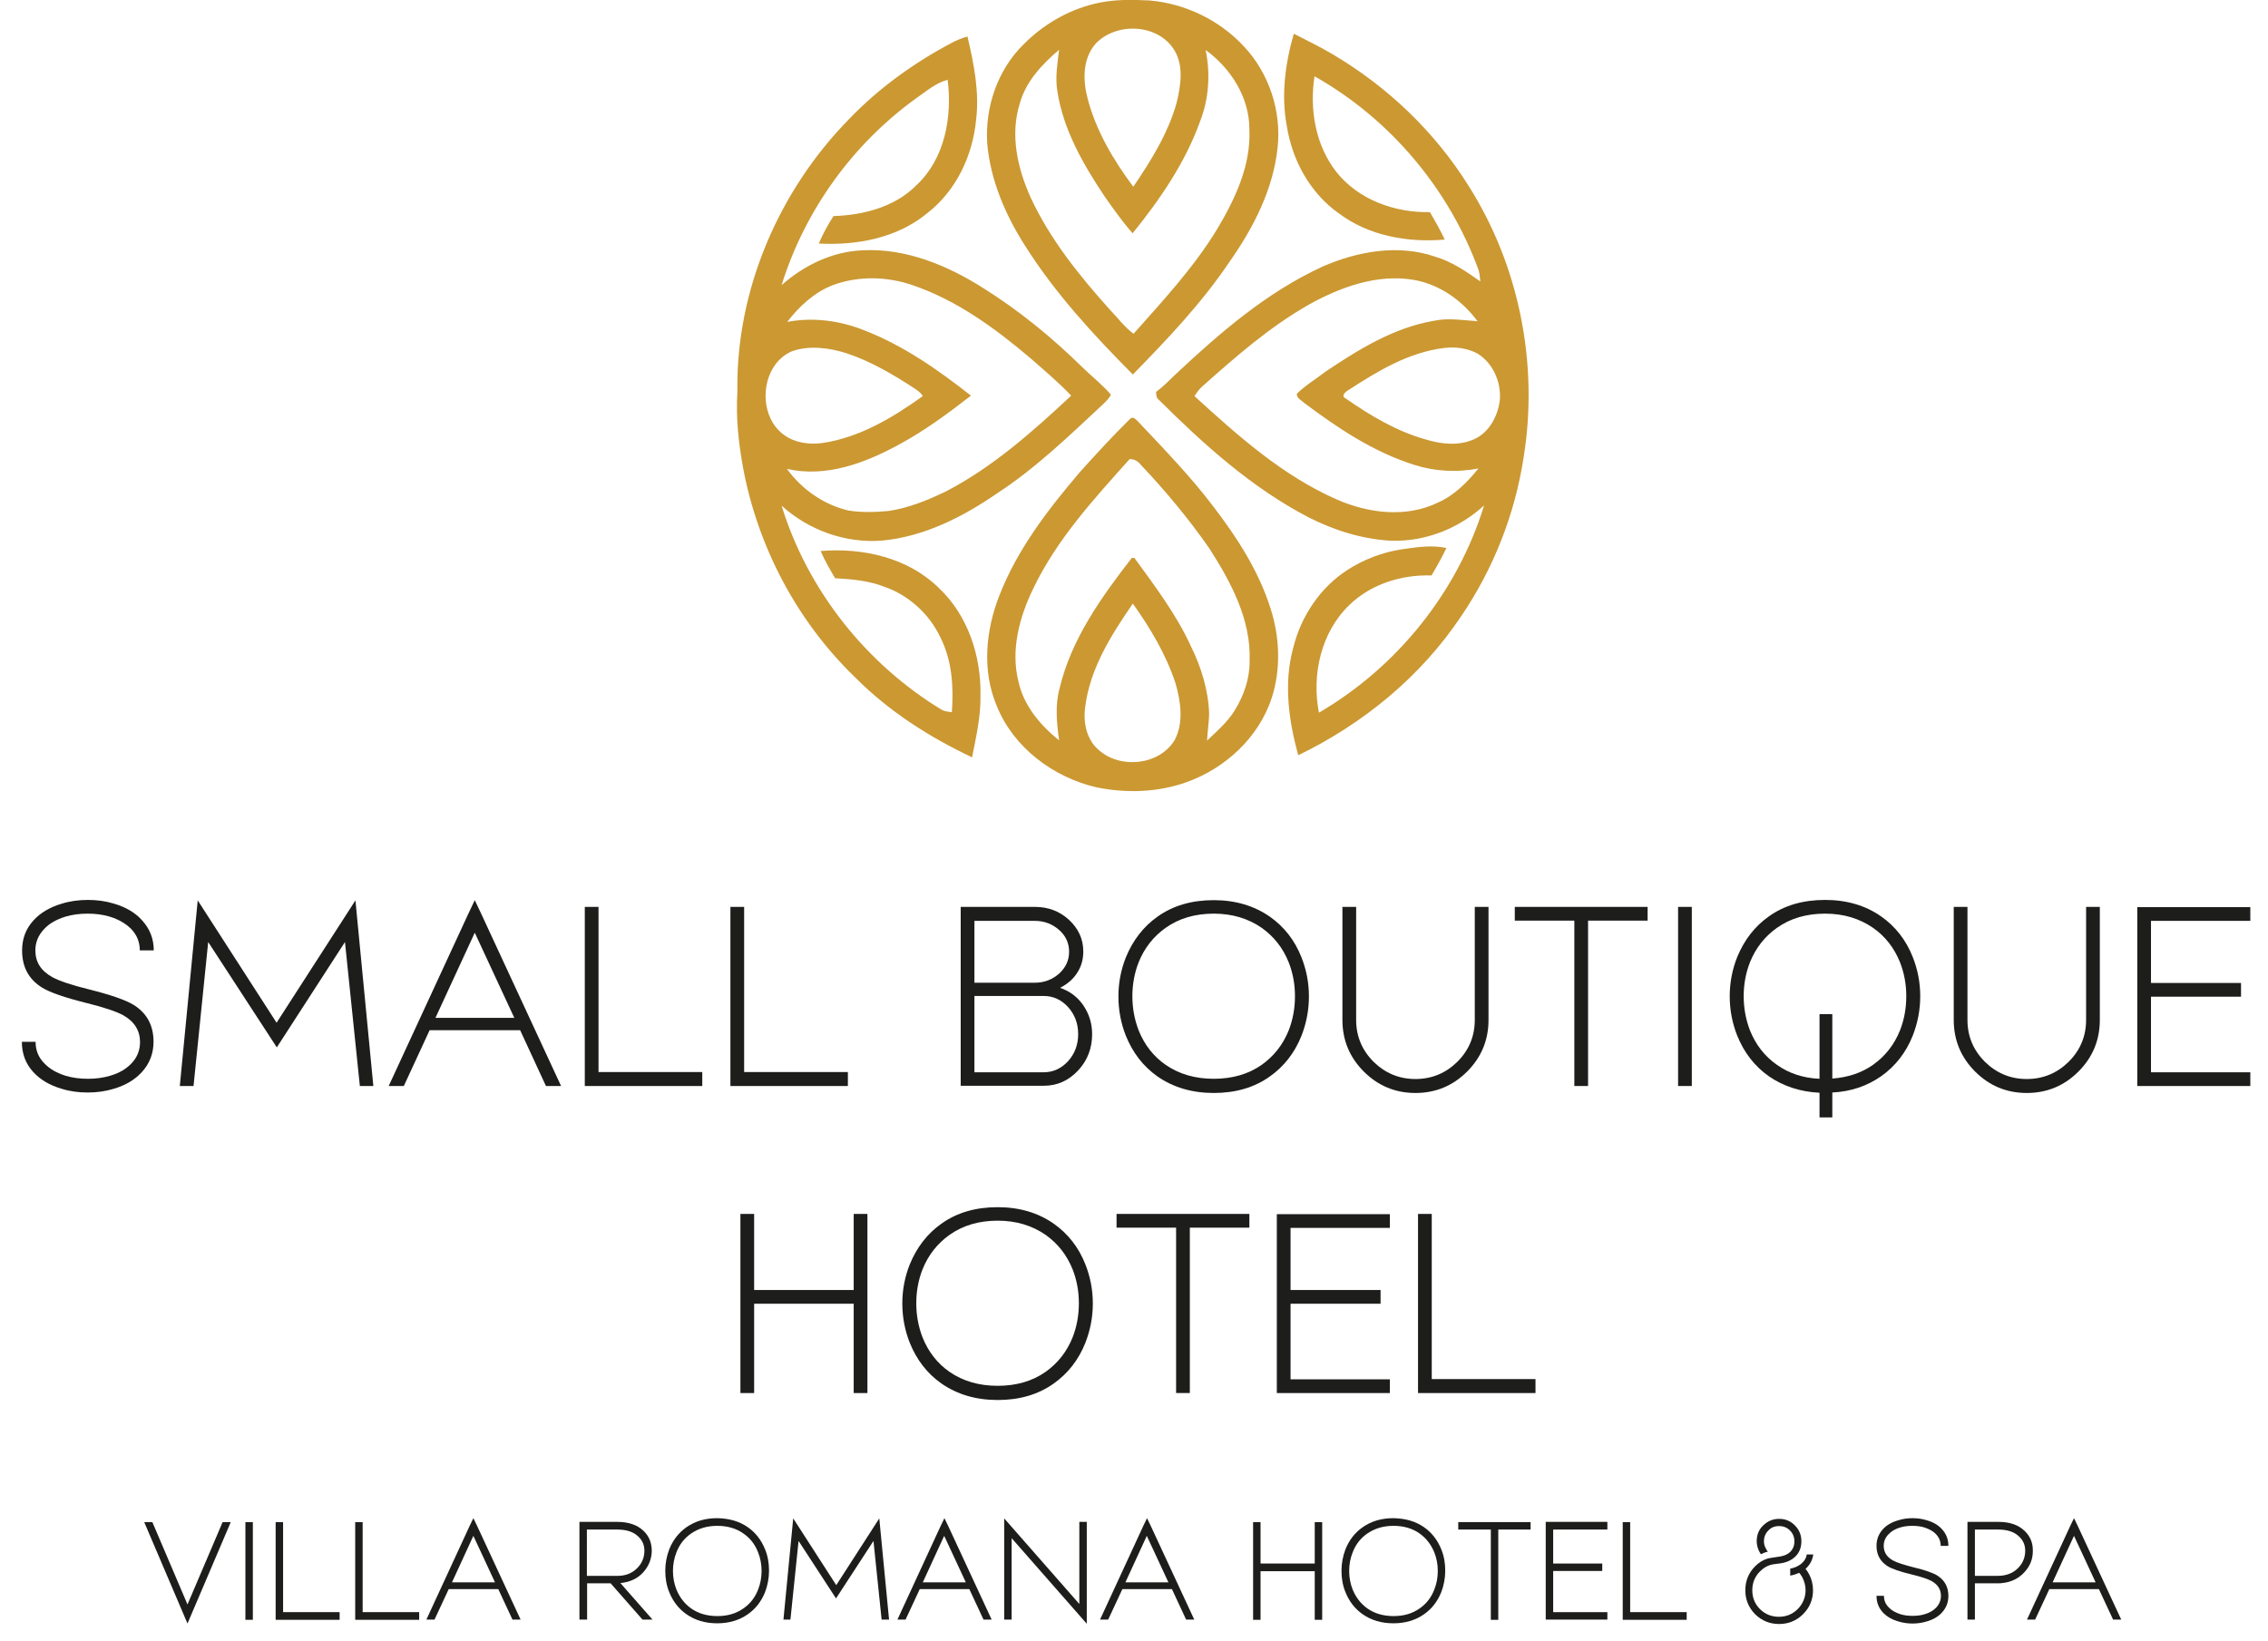<?xml version="1.0" encoding="utf-8"?>
<!-- Generator: Adobe Illustrator 26.5.0, SVG Export Plug-In . SVG Version: 6.00 Build 0)  -->
<svg version="1.1" id="Livello_1" xmlns="http://www.w3.org/2000/svg" xmlns:xlink="http://www.w3.org/1999/xlink" x="0px" y="0px"
	 viewBox="0 0 975 705.5" style="enable-background:new 0 0 975 705.5;" xml:space="preserve">
<style type="text/css">
	.st0{fill:#CB9832;}
	.st1{fill:#1D1D1B;}
</style>
<path class="st0" d="M521.4,217.5c-9.7-12.8-20.9-24.3-31.9-36c-1-0.9-2.3-2.8-3.7-1.4c-7.5,7.4-14.6,15.1-21.6,22.9
	c-13.7,16.1-26.9,33.2-34.6,53.1c-5.9,15-7.5,32.3-1.1,47.4c7.2,17.9,24.3,30.7,42.9,35c12.8,2.6,26.3,2.2,38.6-2.2
	c16.7-5.9,31.1-19.2,36.7-36.2c4-12.4,3.5-26.1-0.5-38.5C541.1,245.4,531.7,230.9,521.4,217.5z M504.9,318.3
	c-6.7,10.8-23.4,12.4-32.6,4.1c-5.2-4.4-6.7-11.8-5.8-18.3c2-16.6,11.2-31.1,20.5-44.6c7.5,10.5,14.2,21.8,18.3,34.1
	C507.6,301.5,509,310.8,504.9,318.3z M537.2,284.2c0.1,7.5-2.5,14.9-6.4,21.2c-3.1,5.1-7.7,9-11.9,13c0.2-3.8,0.8-7.6,0.9-11.4
	c-0.3-10.2-3.4-20.2-7.9-29.3c-6.3-13.7-15.4-25.7-24.2-37.8c-0.3,0-0.8-0.1-1.1-0.1c-13.1,16.9-26.1,35-31.1,56.2
	c-2,7.3-1.2,14.9-0.2,22.3c-8.1-6.5-15.3-15-17.5-25.4c-3.4-13.6,0.5-27.8,6.5-40.1c10.1-21,25.9-38.2,41.3-55.4
	c1.9-0.1,3.5,0.8,4.7,2.3c10.7,11.3,20.7,23.3,29.6,36.1C529.2,250.3,537.9,266.5,537.2,284.2z"/>
<path class="st0" d="M403.4,252.6c-13.2-12.9-32.6-17.2-50.6-15.7c1.7,4.1,4,7.9,6.2,11.7c7.1,0.4,14.3,1,21,3.6
	c10.5,3.6,19.4,11.6,24.2,21.7c5.1,10,5.8,21.3,5,32.3c-1.4-0.2-3-0.3-4.3-1c-32.5-19.7-57.7-51.4-68.9-87.8
	c11.7,10.6,27.6,16.3,43.3,15c18-1.7,34.5-10.1,49.2-20.2c16.9-11,31.4-25.1,46.1-38.8c1.1-1.1,2.3-2.3,3-3.7
	c-3.7-4.3-8.3-7.9-12.3-11.8c-13-12.8-27.2-24.4-42.7-34.1c-15.3-9.7-33.1-17.1-51.6-16.2c-13.1,0.5-25.3,6.4-35,15
	C346,90.4,366.7,61.7,394.2,42c4.2-2.9,8.2-6.4,13.2-7.7c2,16-1.2,33.9-13.4,45.3c-9.3,9.4-22.8,12.9-35.7,13.3
	c-2.4,3.8-4.6,7.7-6.3,11.8c16.4,0.9,33.9-2.4,46.8-13.2C411,82,418.1,67,419.6,51.7c1.5-12.1-0.9-24.2-3.7-36
	c-2.5,0.7-4.9,1.7-7.1,2.9c-16,8.5-31,19.3-43.6,32.4c-30.4,30.9-48.9,73.8-48.2,117.4c-0.7,11,0.5,22.1,2.5,33
	c6.4,34,23.3,65.9,48.2,89.9c14.4,14.5,31.8,25.6,50.2,34.3c1.7-8.8,3.8-17.7,3.6-26.8C421.8,281.9,416,264.3,403.4,252.6z
	 M358,122.6c11-4.1,23.5-3.8,34.6,0.1c18.9,6.5,35.3,18.5,50.5,31.4c5.9,5.2,12,10.3,17.4,16c-16.5,15.4-33.6,30.6-53.7,41.1
	c-7.9,3.8-16.1,7.2-24.9,8.5c-5.7,0.5-11.4,0.7-17.1-0.2c-10.7-2.5-20.1-9.1-26.5-17.9c16.8,3.8,33.6-2.5,48.2-10.5
	c11-5.9,21.1-13.4,30.9-21c-14.1-11.1-29.1-21.6-45.9-28.1c-10.5-4.2-22-5.7-33.1-3.6C343.6,131.7,350,125.7,358,122.6z M340.5,151
	c7.4-2.6,15.8-1.5,23.2,0.8c10.4,3.4,19.9,9,29,14.9c1.5,1,3.1,2,4,3.6c-13,9.3-27.3,17.9-43.4,20.2c-5.5,0.7-11.5-0.1-16.1-3.4
	C325.2,178.7,326.8,156.8,340.5,151z"/>
<path class="st0" d="M440.7,105.7c12.9,20.4,29.3,38.2,46.3,55.3c14.9-15.2,29.7-30.8,41.6-48.5c10.2-14.5,18.7-31,20.6-48.8
	c1.8-15.8-3.6-32.3-14.6-43.9C524.2,8.6,509.4,1.5,494.2,0.2c-7.9-0.4-15.9-0.5-23.6,1.4c-11.6,2.8-22.2,9-30.6,17.5
	c-11.2,11-16.6,27-15.6,42.6C425.8,77.5,432.2,92.4,440.7,105.7z M470.9,18.9c8.8-9.5,26.9-8.8,33.9,2.6c4.2,6.8,2.8,15.4,1,22.8
	c-3.7,13.1-11,24.8-18.6,36c-8.5-11.4-16-24-19.6-37.8C465.5,34.7,465.3,25.4,470.9,18.9z M438.4,44.5c2.6-9.5,9.6-16.9,16.9-23.1
	c-0.7,5.8-1.7,11.7-0.8,17.5c2.5,16.7,11.1,31.7,20.4,45.6c3.8,5.4,7.6,10.8,12,15.8c11.8-14.6,22.6-30.3,29-48.1
	c3.8-9.7,4.5-20.5,2.4-30.7c10.8,7.8,18.9,20.5,18.8,34.2c0.7,15.4-6.1,29.8-13.8,42.7c-10,16.5-23.2,30.7-36,45.1
	c-4-3-6.9-7-10.3-10.5c-13-14.5-25.5-30-33.8-47.8C437.5,72.7,434.1,58.1,438.4,44.5z"/>
<path class="st0" d="M631.2,79.7c-14.4-23-34.5-42.2-57.7-56c-5.6-3.4-11.5-6.2-17.3-9.2c-3.7,12.8-5.5,26.5-3,39.7
	c2.3,14.7,10,28.8,22.3,37.5c12.9,9.7,29.7,12.7,45.6,11.3c-1.9-4-4.1-7.9-6.4-11.8c-15.1,0.3-30.8-5.3-40.3-17.4
	c-8.9-11.4-11.5-26.9-9.3-41c32.5,18.3,57.9,48.5,70.6,83.5c0.4,1.5,0.5,3.2,0.7,4.7c-6.1-4.3-12.4-8.6-19.6-10.7
	c-15.9-5.4-33.3-2.2-48.2,4.3c-24,11-44.2,28.5-63.3,46.4c-2.7,2.6-5.3,5.3-8.3,7.5c0.1,1.2,0,2.6,1.2,3.4
	c19.3,19.2,39.9,37.8,64.3,50.5c11.2,5.7,23.4,9.5,36,10.1c14.6,0.3,28.8-5.4,39.5-15.2c-11.4,37.2-37.4,69.5-71,89.1
	c-3.2-16.3,0.9-34.7,13.2-46.4c9.3-9,22.5-13,35.2-12.6c2.3-3.9,4.5-7.8,6.4-11.8c-6.4-1.4-13-0.3-19.4,0.6
	c-8.2,1.3-16.1,4.3-23.1,8.8c-11.8,7.6-20.1,20.1-23.4,33.7c-4.1,15.1-1.9,31.1,2.2,46c27.9-13.5,52.7-33.8,70-59.7
	c13.9-20.4,23.2-44,26.9-68.4C661.5,156.5,653.1,114.1,631.2,79.7z M618.1,216.1c-13.6,6.6-29.8,4.6-43.3-1.3
	c-23.3-10.2-42.6-27.4-61.3-44.5c1-1.6,2.1-3.1,3.5-4.3c14.4-12.8,29-25.6,45.8-35.1c13.5-7.5,29.2-13.2,44.8-10.6
	c11.2,1.9,20.9,8.8,27.6,17.8c-6.2-0.4-12.5-1.5-18.7-0.2c-17.2,2.9-32.4,12.3-46.7,21.9c-4.1,3.2-8.7,5.9-12.3,9.5
	c-0.1,1.9,1.9,2.7,3,3.8c14.5,10.9,29.9,21.2,47.3,26.7c9,2.9,18.6,3.4,27.8,1.6C630.7,207.4,625.2,213,618.1,216.1z M633.8,188.8
	c-6.6,3-14.2,2.2-21,0.1c-12.5-3.5-23.8-10.3-34.3-17.6c-2.2-1-0.1-2.9,1.2-3.6c12.6-8.2,26-16.3,41.2-18.1
	c4.8-0.6,9.8,0.1,14.1,2.3c6.7,4,10.3,12.1,9.8,19.8C644.1,178.5,640.4,185.8,633.8,188.8z"/>
<g>
	<path class="st1" d="M15.3,448c0,3.6,1.3,6.7,3.8,9.2c2.3,2.4,5.3,4.1,9.1,5.3c3,0.9,6.2,1.3,9.6,1.3c3.4,0,6.5-0.4,9.5-1.3
		c3.9-1.1,6.9-2.9,9.2-5.3c2.5-2.6,3.7-5.7,3.7-9.2c0-4.9-2.4-8.8-7.2-11.5c-2.9-1.6-8.2-3.4-15.9-5.3c-9.2-2.3-15.6-4.5-19-6.6
		c-5.8-3.6-8.6-8.9-8.6-16c0-5,1.6-9.3,4.9-12.9c3-3.3,7.1-5.7,12.2-7.2c3.5-1.1,7.3-1.6,11.2-1.6c3.9,0,7.6,0.5,11.2,1.6
		c5.1,1.5,9.2,3.9,12.1,7.2c3.3,3.6,5,7.9,5,12.9h-6c0-3.5-1.2-6.6-3.7-9.2c-2.3-2.3-5.3-4.1-9.2-5.3c-3-0.9-6.1-1.3-9.5-1.3
		c-3.4,0-6.6,0.4-9.6,1.3c-3.8,1.2-6.9,2.9-9.1,5.3c-2.5,2.6-3.8,5.7-3.8,9.2c0,5,2.4,8.8,7.3,11.5c2.9,1.6,8.2,3.4,15.9,5.3
		c9.2,2.3,15.5,4.5,19,6.6c5.8,3.6,8.6,8.9,8.6,15.9c0,5-1.7,9.4-5,13c-3,3.3-7,5.7-12.1,7.2c-3.6,1.1-7.3,1.6-11.2,1.6
		c-3.9,0-7.7-0.5-11.2-1.6c-5.1-1.5-9.2-3.9-12.2-7.2c-3.3-3.6-4.9-7.9-4.9-13H15.3z"/>
	<path class="st1" d="M77.3,466.9l7.7-79.8l33.9,52.6l33.9-52.6l7.7,79.8h-5.8l-6.4-61.9L119,450.3L89.5,405l-6.3,61.9H77.3z"/>
	<path class="st1" d="M184.7,442.9l-11.1,24h-6.5l34.3-74.2l2.7-5.7l2.7,5.7l34.4,74.2h-6.5l-11.1-24H184.7z M221.1,437.6l-17-36.6
		l-16.9,36.6H221.1z"/>
	<path class="st1" d="M257.3,389.9v71h44.6v6h-50.5v-77H257.3z"/>
	<path class="st1" d="M319.9,389.9v71h44.6v6H314v-77H319.9z"/>
	<path class="st1" d="M413,389.9h31.9c5.7,0,10.5,1.8,14.6,5.5c4.1,3.8,6.2,8.3,6.2,13.7c0,3.5-0.9,6.6-2.8,9.4
		c-1.7,2.6-4.1,4.6-7.2,6.2c4.2,1.4,7.5,3.9,10,7.5c2.5,3.7,3.8,7.8,3.8,12.4c0,6.1-2,11.3-6,15.6c-4.1,4.4-9,6.6-14.8,6.6H413
		V389.9z M418.9,422.5h25.9c4.2,0,7.7-1.4,10.6-4c2.8-2.6,4.2-5.7,4.2-9.3c0-3.7-1.4-6.8-4.2-9.3c-2.9-2.6-6.4-4-10.6-4h-25.9V422.5
		z M418.9,428.3V461h29.8c4,0,7.5-1.6,10.4-4.7c2.9-3.2,4.4-7.1,4.4-11.7c0-4.6-1.5-8.5-4.4-11.7c-2.9-3.1-6.3-4.7-10.4-4.7H418.9z"
		/>
	<path class="st1" d="M545.9,394.1c6.1,4.3,10.7,10.1,13.6,17.5c2.1,5.3,3.2,10.9,3.2,16.8c0,5.9-1.1,11.5-3.2,16.9
		c-2.9,7.3-7.5,13.2-13.6,17.5c-6.7,4.8-14.8,7.1-24.1,7.1c-9.4,0-17.4-2.4-24.2-7.1c-6.1-4.3-10.6-10.1-13.6-17.5
		c-2.1-5.3-3.2-11-3.2-16.9c0-5.9,1.1-11.5,3.2-16.8c3-7.3,7.5-13.2,13.6-17.5c6.7-4.8,14.8-7.1,24.2-7.1
		C531.1,387,539.1,389.4,545.9,394.1z M542.4,398.9c-5.8-4-12.6-6.1-20.6-6.1c-8,0-14.9,2-20.7,6.1c-5.2,3.7-9.1,8.6-11.6,14.8
		c-1.8,4.6-2.7,9.5-2.7,14.6s0.9,10,2.7,14.7c2.5,6.2,6.4,11.2,11.6,14.8c5.8,4,12.7,6,20.7,6c8,0,14.9-2,20.6-6
		c5.2-3.7,9.1-8.6,11.6-14.8c1.8-4.6,2.7-9.5,2.7-14.7s-0.9-10-2.7-14.6C551.5,407.5,547.6,402.6,542.4,398.9z"/>
	<path class="st1" d="M639.9,389.9v48.6c0,8.7-3.1,16.1-9.2,22.2s-13.5,9.2-22.2,9.2c-8.7,0-16.1-3.1-22.2-9.2s-9.2-13.5-9.2-22.2
		v-48.6h5.9v48.6c0,7,2.5,13,7.5,18c5,4.9,11,7.4,18,7.4c7,0,13-2.5,18-7.4c5-5,7.5-11,7.5-18v-48.6H639.9z"/>
	<path class="st1" d="M682.7,395.8v71.1h-5.9v-71.1h-25.6v-5.9h57.1v5.9H682.7z"/>
	<path class="st1" d="M727.3,389.9v77h-5.9v-77H727.3z"/>
	<path class="st1" d="M787.7,469.7v10.7h-5.5v-10.6c-8.3-0.4-15.6-2.8-21.8-7.1c-6.1-4.3-10.6-10.1-13.6-17.5
		c-2.1-5.3-3.2-11-3.2-16.9c0-5.9,1.1-11.5,3.2-16.8c3-7.3,7.5-13.2,13.6-17.5c6.7-4.8,14.8-7.1,24.2-7.1c9.3,0,17.4,2.4,24.1,7.1
		c6.1,4.3,10.7,10.1,13.6,17.5c2.1,5.3,3.2,10.9,3.2,16.8c0,5.9-1.1,11.5-3.2,16.9c-2.9,7.3-7.5,13.2-13.6,17.5
		C802.7,466.9,795.7,469.3,787.7,469.7z M782.2,463.8v-27.8h5.5v27.7c6.7-0.5,12.5-2.4,17.5-5.9c5.2-3.7,9.1-8.6,11.6-14.8
		c1.8-4.6,2.7-9.5,2.7-14.7s-0.9-10-2.7-14.6c-2.5-6.2-6.4-11.2-11.6-14.8c-5.8-4-12.6-6.1-20.6-6.1c-8,0-14.9,2-20.7,6.1
		c-5.2,3.7-9.1,8.6-11.6,14.8c-1.8,4.6-2.7,9.5-2.7,14.6s0.9,10,2.7,14.7c2.5,6.2,6.4,11.2,11.6,14.8
		C769.1,461.5,775.2,463.5,782.2,463.8z"/>
	<path class="st1" d="M902.7,389.9v48.6c0,8.7-3.1,16.1-9.2,22.2s-13.5,9.2-22.2,9.2c-8.7,0-16.1-3.1-22.2-9.2s-9.2-13.5-9.2-22.2
		v-48.6h5.9v48.6c0,7,2.5,13,7.5,18c5,4.9,11,7.4,18,7.4c7,0,13-2.5,18-7.4c5-5,7.5-11,7.5-18v-48.6H902.7z"/>
	<path class="st1" d="M967.4,395.9h-42.7v26.7h38.7v5.9h-38.7V461h42.7v5.9h-48.6V390h48.6V395.9z"/>
	<path class="st1" d="M324.2,521.9v32.7H367v-32.7h5.9v77H367v-38.4h-42.8v38.4h-5.9v-77H324.2z"/>
	<path class="st1" d="M453,526.1c6.1,4.3,10.7,10.1,13.6,17.5c2.1,5.3,3.2,10.9,3.2,16.8c0,5.9-1.1,11.5-3.2,16.9
		c-2.9,7.3-7.5,13.2-13.6,17.5c-6.7,4.8-14.8,7.1-24.1,7.1c-9.4,0-17.4-2.4-24.2-7.1c-6.1-4.3-10.6-10.1-13.6-17.5
		c-2.1-5.3-3.2-11-3.2-16.9c0-5.9,1.1-11.5,3.2-16.8c3-7.3,7.5-13.2,13.6-17.5c6.7-4.8,14.8-7.1,24.2-7.1
		C438.2,519,446.3,521.4,453,526.1z M449.5,530.9c-5.8-4-12.6-6.1-20.6-6.1c-8,0-14.9,2-20.7,6.1c-5.2,3.7-9.1,8.6-11.6,14.8
		c-1.8,4.6-2.7,9.5-2.7,14.6s0.9,10,2.7,14.7c2.5,6.2,6.4,11.2,11.6,14.8c5.8,4,12.7,6,20.7,6c8,0,14.9-2,20.6-6
		c5.2-3.7,9.1-8.6,11.6-14.8c1.8-4.6,2.7-9.5,2.7-14.7s-0.9-10-2.7-14.6C458.6,539.5,454.7,534.6,449.5,530.9z"/>
	<path class="st1" d="M511.5,527.8v71.1h-5.9v-71.1H480v-5.9h57.1v5.9H511.5z"/>
	<path class="st1" d="M597.5,527.9h-42.7v26.7h38.7v5.9h-38.7V593h42.7v5.9h-48.6V522h48.6V527.9z"/>
	<path class="st1" d="M615.5,521.9v71h44.6v6h-50.5v-77H615.5z"/>
</g>
<g>
	<path class="st1" d="M65.5,654.4l15.1,35.4l15.1-35.4h3.5L80.6,698L62,654.4H65.5z"/>
	<path class="st1" d="M108.7,654.4v42h-3.2v-42H108.7z"/>
	<path class="st1" d="M121.7,654.4v38.7H146v3.3h-27.5v-42H121.7z"/>
	<path class="st1" d="M155.9,654.4v38.7h24.3v3.3h-27.5v-42H155.9z"/>
	<path class="st1" d="M192.9,683.2l-6.1,13.1h-3.5l18.7-40.5l1.5-3.1l1.5,3.1l18.8,40.5h-3.5l-6.1-13.1H192.9z M212.8,680.3l-9.3-20
		l-9.2,20H212.8z"/>
	<path class="st1" d="M249.1,696.3v-42h16.3c4.8,0,8.6,1.3,11.3,3.9c2.4,2.3,3.5,5.2,3.5,8.7c-0.1,3.4-1.3,6.4-3.6,9
		c-2.5,2.8-5.8,4.3-9.9,4.7l13.8,15.7h-4.3l-13.7-15.6h-10.1v15.6H249.1z M252.4,677.5h13.1c3.3,0,6-1,8.2-3.1
		c2-1.9,3.1-4.2,3.3-6.9c0.2-2.7-0.6-5-2.5-6.8c-2.1-2.1-5.1-3.1-9.1-3.1h-13.1V677.5z"/>
	<path class="st1" d="M321.5,656.6c3.3,2.3,5.8,5.5,7.4,9.5c1.2,2.9,1.7,6,1.7,9.2c0,3.2-0.6,6.3-1.7,9.2c-1.6,4-4.1,7.2-7.4,9.5
		c-3.7,2.6-8.1,3.9-13.2,3.9c-5.1,0-9.5-1.3-13.2-3.9c-3.3-2.3-5.8-5.5-7.4-9.5c-1.2-2.9-1.7-6-1.7-9.2c0-3.2,0.6-6.3,1.7-9.2
		c1.6-4,4.1-7.2,7.4-9.5c3.7-2.6,8.1-3.9,13.2-3.9C313.4,652.8,317.8,654,321.5,656.6z M319.6,659.3c-3.1-2.2-6.9-3.3-11.2-3.3
		c-4.4,0-8.1,1.1-11.3,3.3c-2.9,2-5,4.7-6.3,8.1c-1,2.5-1.5,5.2-1.5,8s0.5,5.5,1.5,8c1.4,3.4,3.5,6.1,6.3,8.1
		c3.1,2.2,6.9,3.3,11.3,3.3c4.4,0,8.1-1.1,11.2-3.3c2.9-2,5-4.7,6.3-8.1c1-2.5,1.5-5.2,1.5-8s-0.5-5.5-1.5-8
		C324.6,664,322.5,661.3,319.6,659.3z"/>
	<path class="st1" d="M336.8,696.3l4.2-43.5l18.5,28.7l18.5-28.7l4.2,43.5h-3.2l-3.5-33.8l-16.1,24.7l-16.1-24.7l-3.5,33.8H336.8z"
		/>
	<path class="st1" d="M395.4,683.2l-6.1,13.1h-3.5l18.7-40.5l1.5-3.1l1.5,3.1l18.8,40.5h-3.5l-6.1-13.1H395.4z M415.2,680.3l-9.3-20
		l-9.2,20H415.2z"/>
	<path class="st1" d="M431.7,696.3v-43.5l32.3,36.8v-35.3h3.2v43.8l-32.3-36.8v35H431.7z"/>
	<path class="st1" d="M482.5,683.2l-6.1,13.1h-3.5l18.7-40.5l1.5-3.1l1.5,3.1l18.8,40.5h-3.5l-6.1-13.1H482.5z M502.3,680.3l-9.3-20
		l-9.2,20H502.3z"/>
	<path class="st1" d="M541.9,654.4v17.8h23.3v-17.8h3.2v42h-3.2v-20.9h-23.3v20.9h-3.2v-42H541.9z"/>
	<path class="st1" d="M612.2,656.6c3.3,2.3,5.8,5.5,7.4,9.5c1.2,2.9,1.7,6,1.7,9.2c0,3.2-0.6,6.3-1.7,9.2c-1.6,4-4.1,7.2-7.4,9.5
		c-3.7,2.6-8.1,3.9-13.2,3.9c-5.1,0-9.5-1.3-13.2-3.9c-3.3-2.3-5.8-5.5-7.4-9.5c-1.2-2.9-1.7-6-1.7-9.2c0-3.2,0.6-6.3,1.7-9.2
		c1.6-4,4.1-7.2,7.4-9.5c3.7-2.6,8.1-3.9,13.2-3.9C604.1,652.8,608.5,654,612.2,656.6z M610.3,659.3c-3.1-2.2-6.9-3.3-11.2-3.3
		c-4.4,0-8.1,1.1-11.3,3.3c-2.9,2-5,4.7-6.3,8.1c-1,2.5-1.5,5.2-1.5,8s0.5,5.5,1.5,8c1.4,3.4,3.5,6.1,6.3,8.1
		c3.1,2.2,6.9,3.3,11.3,3.3c4.4,0,8.1-1.1,11.2-3.3c2.9-2,5-4.7,6.3-8.1c1-2.5,1.5-5.2,1.5-8s-0.5-5.5-1.5-8
		C615.2,664,613.1,661.3,610.3,659.3z"/>
	<path class="st1" d="M644.1,657.6v38.8h-3.2v-38.8h-14v-3.2H658v3.2H644.1z"/>
	<path class="st1" d="M691,657.6h-23.3v14.6h21.1v3.2h-21.1v17.7H691v3.2h-26.5v-42H691V657.6z"/>
	<path class="st1" d="M700.8,654.4v38.7h24.3v3.3h-27.5v-42H700.8z"/>
	<path class="st1" d="M756,666.4c-0.5-1.2-0.8-2.5-0.8-3.8c0-2.7,0.9-5,2.8-6.8s4.1-2.8,6.8-2.8s4.9,0.9,6.8,2.8
		c1.9,1.9,2.8,4.2,2.8,6.8c0,2.8-0.9,5-2.7,6.7c-1.7,1.6-4,2.6-6.9,2.9c-1.8,0.2-3.1,0.4-4,0.7c-1.5,0.5-2.9,1.4-4.2,2.7
		c-2.2,2.2-3.3,4.9-3.3,8.1c0,3.2,1.1,5.9,3.3,8.1c2.2,2.2,5,3.3,8.1,3.3c3.2,0,5.9-1.1,8.1-3.3c2.2-2.2,3.4-5,3.4-8.1
		c0-2-0.5-3.8-1.4-5.6c-0.3-0.6-0.8-1.2-1.3-1.9c-1.4,0.6-2.7,1-3.9,1.2v-3c1.7-0.3,3.1-0.9,4.5-1.9c1.5-1.2,2.4-2.6,2.6-4.2h2.8
		c-0.3,2.4-1.4,4.4-3.3,6.2c0.6,0.7,1,1.4,1.4,2.1c1.2,2.2,1.8,4.6,1.8,7.1c0,4-1.4,7.4-4.3,10.3c-2.8,2.8-6.3,4.2-10.3,4.2
		c-4,0-7.4-1.4-10.3-4.2c-2.8-2.9-4.2-6.3-4.2-10.3c0-4,1.4-7.5,4.2-10.3c1.7-1.7,3.5-2.8,5.6-3.4c0.5-0.1,2.1-0.4,5-0.8
		c1.9-0.3,3.4-0.9,4.5-2c1.2-1.2,1.8-2.7,1.8-4.5c0-1.8-0.6-3.4-1.9-4.7c-1.3-1.3-2.8-1.9-4.7-1.9s-3.4,0.6-4.6,1.9
		c-1.3,1.3-1.9,2.8-1.9,4.7c0,0.9,0.2,1.8,0.6,2.6c0.4,0.8,0.7,1.4,1.1,1.8c-1,0.2-2,0.6-3,1.1C756.6,667.6,756.3,667.1,756,666.4z"
		/>
	<path class="st1" d="M809.9,686.1c0,2,0.7,3.6,2.1,5c1.2,1.3,2.9,2.2,5,2.9c1.6,0.5,3.4,0.7,5.2,0.7s3.6-0.2,5.2-0.7
		c2.1-0.6,3.8-1.6,5-2.9c1.3-1.4,2-3.1,2-5c0-2.7-1.3-4.8-3.9-6.3c-1.6-0.9-4.5-1.9-8.7-2.9c-5-1.2-8.5-2.4-10.4-3.6
		c-3.1-2-4.7-4.9-4.7-8.7c0-2.7,0.9-5.1,2.7-7.1c1.6-1.8,3.9-3.1,6.7-3.9c1.9-0.6,4-0.9,6.1-0.9c2.1,0,4.2,0.3,6.1,0.9
		c2.8,0.8,5,2.1,6.6,3.9c1.8,2,2.7,4.3,2.7,7.1h-3.3c0-1.9-0.7-3.6-2-5c-1.2-1.3-2.9-2.2-5-2.9c-1.6-0.5-3.3-0.7-5.2-0.7
		s-3.6,0.2-5.2,0.7c-2.1,0.6-3.8,1.6-5,2.9c-1.4,1.4-2.1,3.1-2.1,5c0,2.7,1.3,4.8,4,6.3c1.6,0.9,4.5,1.8,8.7,2.9
		c5,1.2,8.5,2.4,10.4,3.6c3.1,2,4.7,4.9,4.7,8.7c0,2.8-0.9,5.1-2.7,7.1c-1.6,1.8-3.8,3.1-6.6,3.9c-2,0.6-4,0.9-6.1,0.9
		c-2.1,0-4.2-0.3-6.1-0.9c-2.8-0.8-5-2.1-6.7-3.9c-1.8-2-2.7-4.3-2.7-7.1H809.9z"/>
	<path class="st1" d="M845.8,696.3v-42h13.4c4.8,0,8.5,1.3,11.2,3.9c2.4,2.3,3.6,5.2,3.5,8.7c0,3.4-1.2,6.4-3.5,8.9
		c-2.5,2.8-5.7,4.4-9.7,4.8c-0.5,0.1-1,0.1-1.6,0.1H849v15.6H845.8z M849,677.5h9.8c3.4,0,6.3-1,8.5-3.1c2-1.9,3.1-4.2,3.3-6.9
		c0.2-2.7-0.6-5-2.5-6.8c-2.1-2.1-5.1-3.1-9-3.1H849V677.5z"/>
	<path class="st1" d="M881,683.2l-6.1,13.1h-3.5l18.7-40.5l1.5-3.1l1.5,3.1l18.8,40.5h-3.5l-6.1-13.1H881z M900.9,680.3l-9.3-20
		l-9.2,20H900.9z"/>
</g>
</svg>

